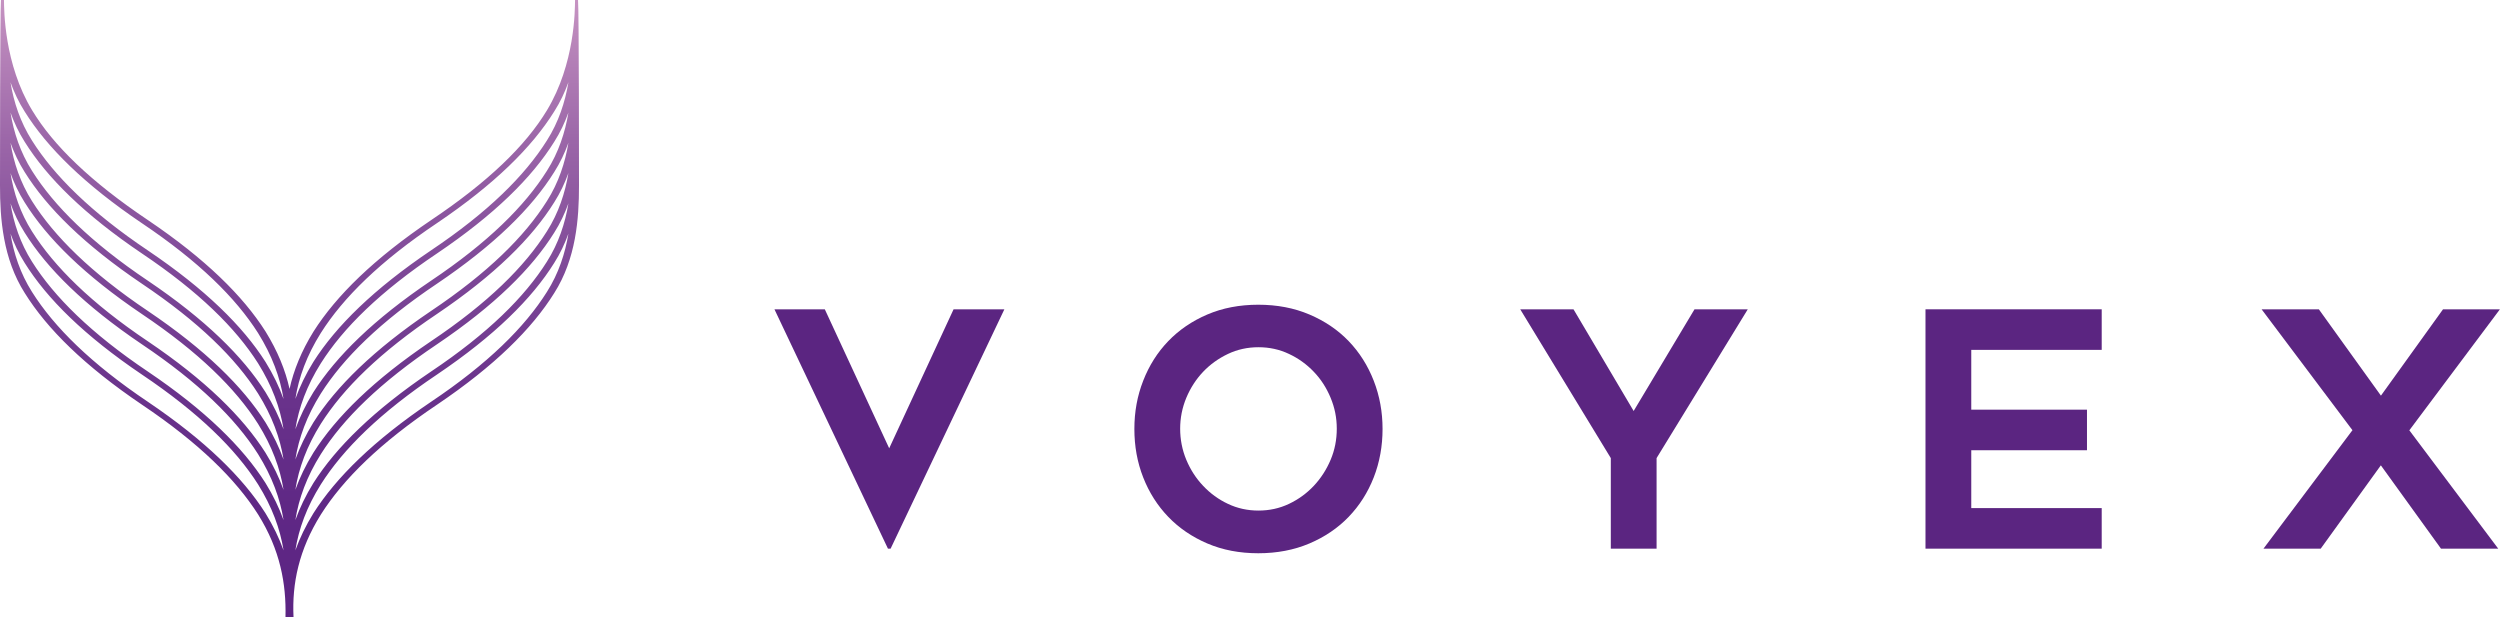<?xml version="1.0" encoding="UTF-8"?> <svg xmlns="http://www.w3.org/2000/svg" xmlns:xlink="http://www.w3.org/1999/xlink" id="_Слой_2" data-name="Слой 2" viewBox="0 0 283.46 69.98"><defs><style> .cls-1 { fill: #5b2581; } .cls-1, .cls-2 { stroke-width: 0px; } .cls-2 { fill: url(#linear-gradient); } </style><linearGradient id="linear-gradient" x1="32.82" y1="69.98" x2="32.82" y2="0" gradientUnits="userSpaceOnUse"><stop offset="0" stop-color="#5c2483"></stop><stop offset=".18" stop-color="#5f2885"></stop><stop offset=".38" stop-color="#6b348c"></stop><stop offset=".57" stop-color="#7f4998"></stop><stop offset=".77" stop-color="#9b66a8"></stop><stop offset=".96" stop-color="#be8bbd"></stop><stop offset="1" stop-color="#c693c2"></stop></linearGradient></defs><g id="Layer_1" data-name="Layer 1"><path class="cls-2" d="M65.54,0h-.34c-.01,1.13,0,7.22-3.18,12.5-2.43,4.03-6.68,8.13-13.14,12.46-6.5,4.39-10.75,8.57-13.33,12.63-1.37,2.21-2.25,4.38-2.72,6.51-.47-2.13-1.35-4.29-2.72-6.51-2.58-4.06-6.83-8.24-13.33-12.63-6.46-4.34-10.71-8.43-13.14-12.46C.45,7.22.47,1.13.45,0H.11c-.11,1.21-.11,19.83-.11,21.05,0,3.74.33,8.28,2.81,12.18,2.53,4.06,6.78,8.26,13.28,12.65,6.46,4.34,10.64,8.46,13.18,12.46,2.5,4.01,3.19,7.84,3.1,11.62h.91c-.18-3.78.6-7.62,3.1-11.62,2.54-4.01,6.72-8.13,13.18-12.46,6.5-4.39,10.75-8.59,13.28-12.65,2.48-3.9,2.81-8.44,2.81-12.18,0-1.21,0-19.84-.11-21.05ZM30.1,58.19c-2.58-4.06-6.83-8.24-13.33-12.63-6.46-4.34-10.63-8.48-13.14-12.46-1.33-2.1-2.08-4.38-2.44-6.61.41,1.13.93,2.25,1.61,3.32,2.53,4.06,6.78,8.26,13.28,12.65,6.46,4.34,10.64,8.46,13.18,12.46,1.59,2.55,2.5,5.04,2.89,7.48-.5-1.39-1.17-2.79-2.05-4.21ZM30.1,54.76c-2.58-4.06-6.83-8.24-13.33-12.63-6.46-4.34-10.63-8.48-13.14-12.46-1.33-2.1-2.08-4.38-2.44-6.61.41,1.13.93,2.25,1.61,3.32,2.53,4.06,6.78,8.26,13.28,12.65,6.46,4.34,10.64,8.46,13.18,12.46,1.59,2.55,2.5,5.04,2.89,7.48-.5-1.39-1.17-2.79-2.05-4.21ZM30.1,51.33c-2.58-4.06-6.83-8.24-13.33-12.63-6.46-4.34-10.63-8.48-13.14-12.46-1.33-2.1-2.08-4.38-2.44-6.61.41,1.13.93,2.25,1.61,3.32,2.53,4.06,6.78,8.26,13.28,12.65,6.46,4.34,10.64,8.46,13.18,12.46,1.59,2.55,2.5,5.04,2.89,7.48-.5-1.39-1.17-2.79-2.05-4.21ZM30.1,47.89c-2.58-4.06-6.83-8.24-13.33-12.63-6.46-4.34-10.63-8.48-13.14-12.46-1.33-2.1-2.08-4.38-2.44-6.61.41,1.13.93,2.25,1.61,3.32,2.53,4.06,6.78,8.26,13.28,12.65,6.46,4.34,10.64,8.46,13.18,12.46,1.59,2.55,2.5,5.04,2.89,7.48-.5-1.39-1.17-2.79-2.05-4.21ZM30.1,44.46c-2.58-4.06-6.83-8.24-13.33-12.63-6.46-4.34-10.63-8.48-13.14-12.46-1.33-2.1-2.08-4.38-2.44-6.61.41,1.13.93,2.25,1.61,3.32,2.53,4.06,6.78,8.26,13.28,12.65,6.46,4.34,10.64,8.46,13.18,12.46,1.59,2.55,2.5,5.04,2.89,7.48-.5-1.39-1.17-2.79-2.05-4.21ZM30.1,41.03c-2.58-4.06-6.83-8.24-13.33-12.63-6.46-4.34-10.63-8.48-13.14-12.46-1.33-2.1-2.08-4.38-2.44-6.61.41,1.13.93,2.25,1.61,3.32,2.53,4.06,6.78,8.26,13.28,12.65,6.46,4.34,10.64,8.46,13.18,12.46,1.59,2.55,2.5,5.04,2.89,7.48-.5-1.39-1.17-2.79-2.05-4.21ZM36.38,37.75c2.54-4.01,6.72-8.13,13.18-12.46,6.5-4.39,10.75-8.59,13.28-12.65.68-1.07,1.2-2.18,1.61-3.32-.37,2.24-1.11,4.52-2.44,6.61-2.5,3.98-6.68,8.13-13.14,12.46-6.5,4.39-10.75,8.57-13.33,12.63-.88,1.42-1.55,2.82-2.05,4.21.38-2.44,1.29-4.93,2.89-7.48ZM36.38,41.19c2.54-4.01,6.72-8.13,13.18-12.46,6.5-4.39,10.75-8.59,13.28-12.65.68-1.07,1.2-2.18,1.61-3.32-.37,2.24-1.11,4.52-2.44,6.61-2.5,3.98-6.68,8.13-13.14,12.46-6.5,4.39-10.75,8.57-13.33,12.63-.88,1.42-1.55,2.82-2.05,4.21.38-2.44,1.29-4.93,2.89-7.48ZM62.01,33.1c-2.5,3.98-6.68,8.13-13.14,12.46-6.5,4.39-10.75,8.57-13.33,12.63-.88,1.42-1.55,2.82-2.05,4.21.38-2.44,1.29-4.93,2.89-7.48,2.54-4.01,6.72-8.13,13.18-12.46,6.5-4.39,10.75-8.59,13.28-12.65.68-1.07,1.2-2.18,1.61-3.32-.37,2.24-1.11,4.52-2.44,6.61ZM62.01,29.67c-2.5,3.98-6.68,8.13-13.14,12.46-6.5,4.39-10.75,8.57-13.33,12.63-.88,1.42-1.55,2.82-2.05,4.21.38-2.44,1.29-4.93,2.89-7.48,2.54-4.01,6.72-8.13,13.18-12.46,6.5-4.39,10.75-8.59,13.28-12.65.68-1.07,1.2-2.18,1.61-3.32-.37,2.24-1.11,4.52-2.44,6.61ZM62.01,26.23c-2.5,3.98-6.68,8.13-13.14,12.46-6.5,4.39-10.75,8.57-13.33,12.63-.88,1.42-1.55,2.82-2.05,4.21.38-2.44,1.29-4.93,2.89-7.48,2.54-4.01,6.72-8.13,13.18-12.46,6.5-4.39,10.75-8.59,13.28-12.65.68-1.07,1.2-2.18,1.61-3.32-.37,2.24-1.11,4.52-2.44,6.61ZM62.01,22.8c-2.5,3.98-6.68,8.13-13.14,12.46-6.5,4.39-10.75,8.57-13.33,12.63-.88,1.42-1.55,2.82-2.05,4.21.38-2.44,1.29-4.93,2.89-7.48,2.54-4.01,6.72-8.13,13.18-12.46,6.5-4.39,10.75-8.59,13.28-12.65.68-1.07,1.2-2.18,1.61-3.32-.37,2.24-1.11,4.52-2.44,6.61Z"></path><g><path class="cls-1" d="M113.88,35.07l-12.9,27.14h-.3l-12.87-27.14h5.71l7.3,15.76,7.3-15.76h5.75Z"></path><path class="cls-1" d="M142.67,62.73c-2.13,0-4.05-.37-5.78-1.11-1.73-.74-3.21-1.75-4.43-3.02-1.22-1.27-2.17-2.76-2.84-4.47-.67-1.71-1-3.53-1-5.49s.33-3.75,1-5.47c.67-1.72,1.61-3.21,2.84-4.49,1.22-1.27,2.7-2.28,4.43-3.02,1.73-.74,3.66-1.11,5.78-1.11s4.06.37,5.8,1.11c1.74.74,3.23,1.75,4.45,3.02,1.22,1.27,2.17,2.77,2.84,4.49.67,1.72,1,3.54,1,5.47s-.33,3.78-1,5.49c-.67,1.71-1.61,3.19-2.84,4.47-1.22,1.27-2.71,2.28-4.45,3.02-1.74.74-3.68,1.11-5.8,1.11ZM142.69,39.37c-1.23,0-2.39.25-3.46.76-1.07.51-2.01,1.18-2.81,2.02-.8.84-1.44,1.83-1.91,2.95-.47,1.13-.7,2.3-.7,3.51s.23,2.41.7,3.53,1.1,2.1,1.91,2.95c.8.85,1.74,1.54,2.81,2.04,1.07.51,2.23.76,3.46.76s2.39-.25,3.46-.76c1.07-.51,2.01-1.19,2.81-2.04.8-.85,1.44-1.84,1.91-2.95.47-1.11.7-2.29.7-3.53s-.23-2.38-.7-3.51c-.47-1.13-1.1-2.11-1.91-2.95-.8-.84-1.74-1.52-2.81-2.02-1.07-.51-2.23-.76-3.46-.76Z"></path><path class="cls-1" d="M198.17,35.07l-10.34,16.87v10.27h-5.19v-10.27l-10.27-16.87h6.04l6.82,11.53,6.9-11.53h6.04Z"></path><path class="cls-1" d="M223.51,39.67v6.78h13.12v4.6h-13.12v6.56h14.79v4.6h-19.98v-27.14h19.98v4.6h-14.79Z"></path><path class="cls-1" d="M266.74,48.79l-10.31-13.72h6.49l7.04,9.79,7.04-9.79h6.45l-10.27,13.72,10.08,13.42h-6.49l-6.82-9.45-6.82,9.45h-6.49l10.08-13.42Z"></path></g></g></svg> 